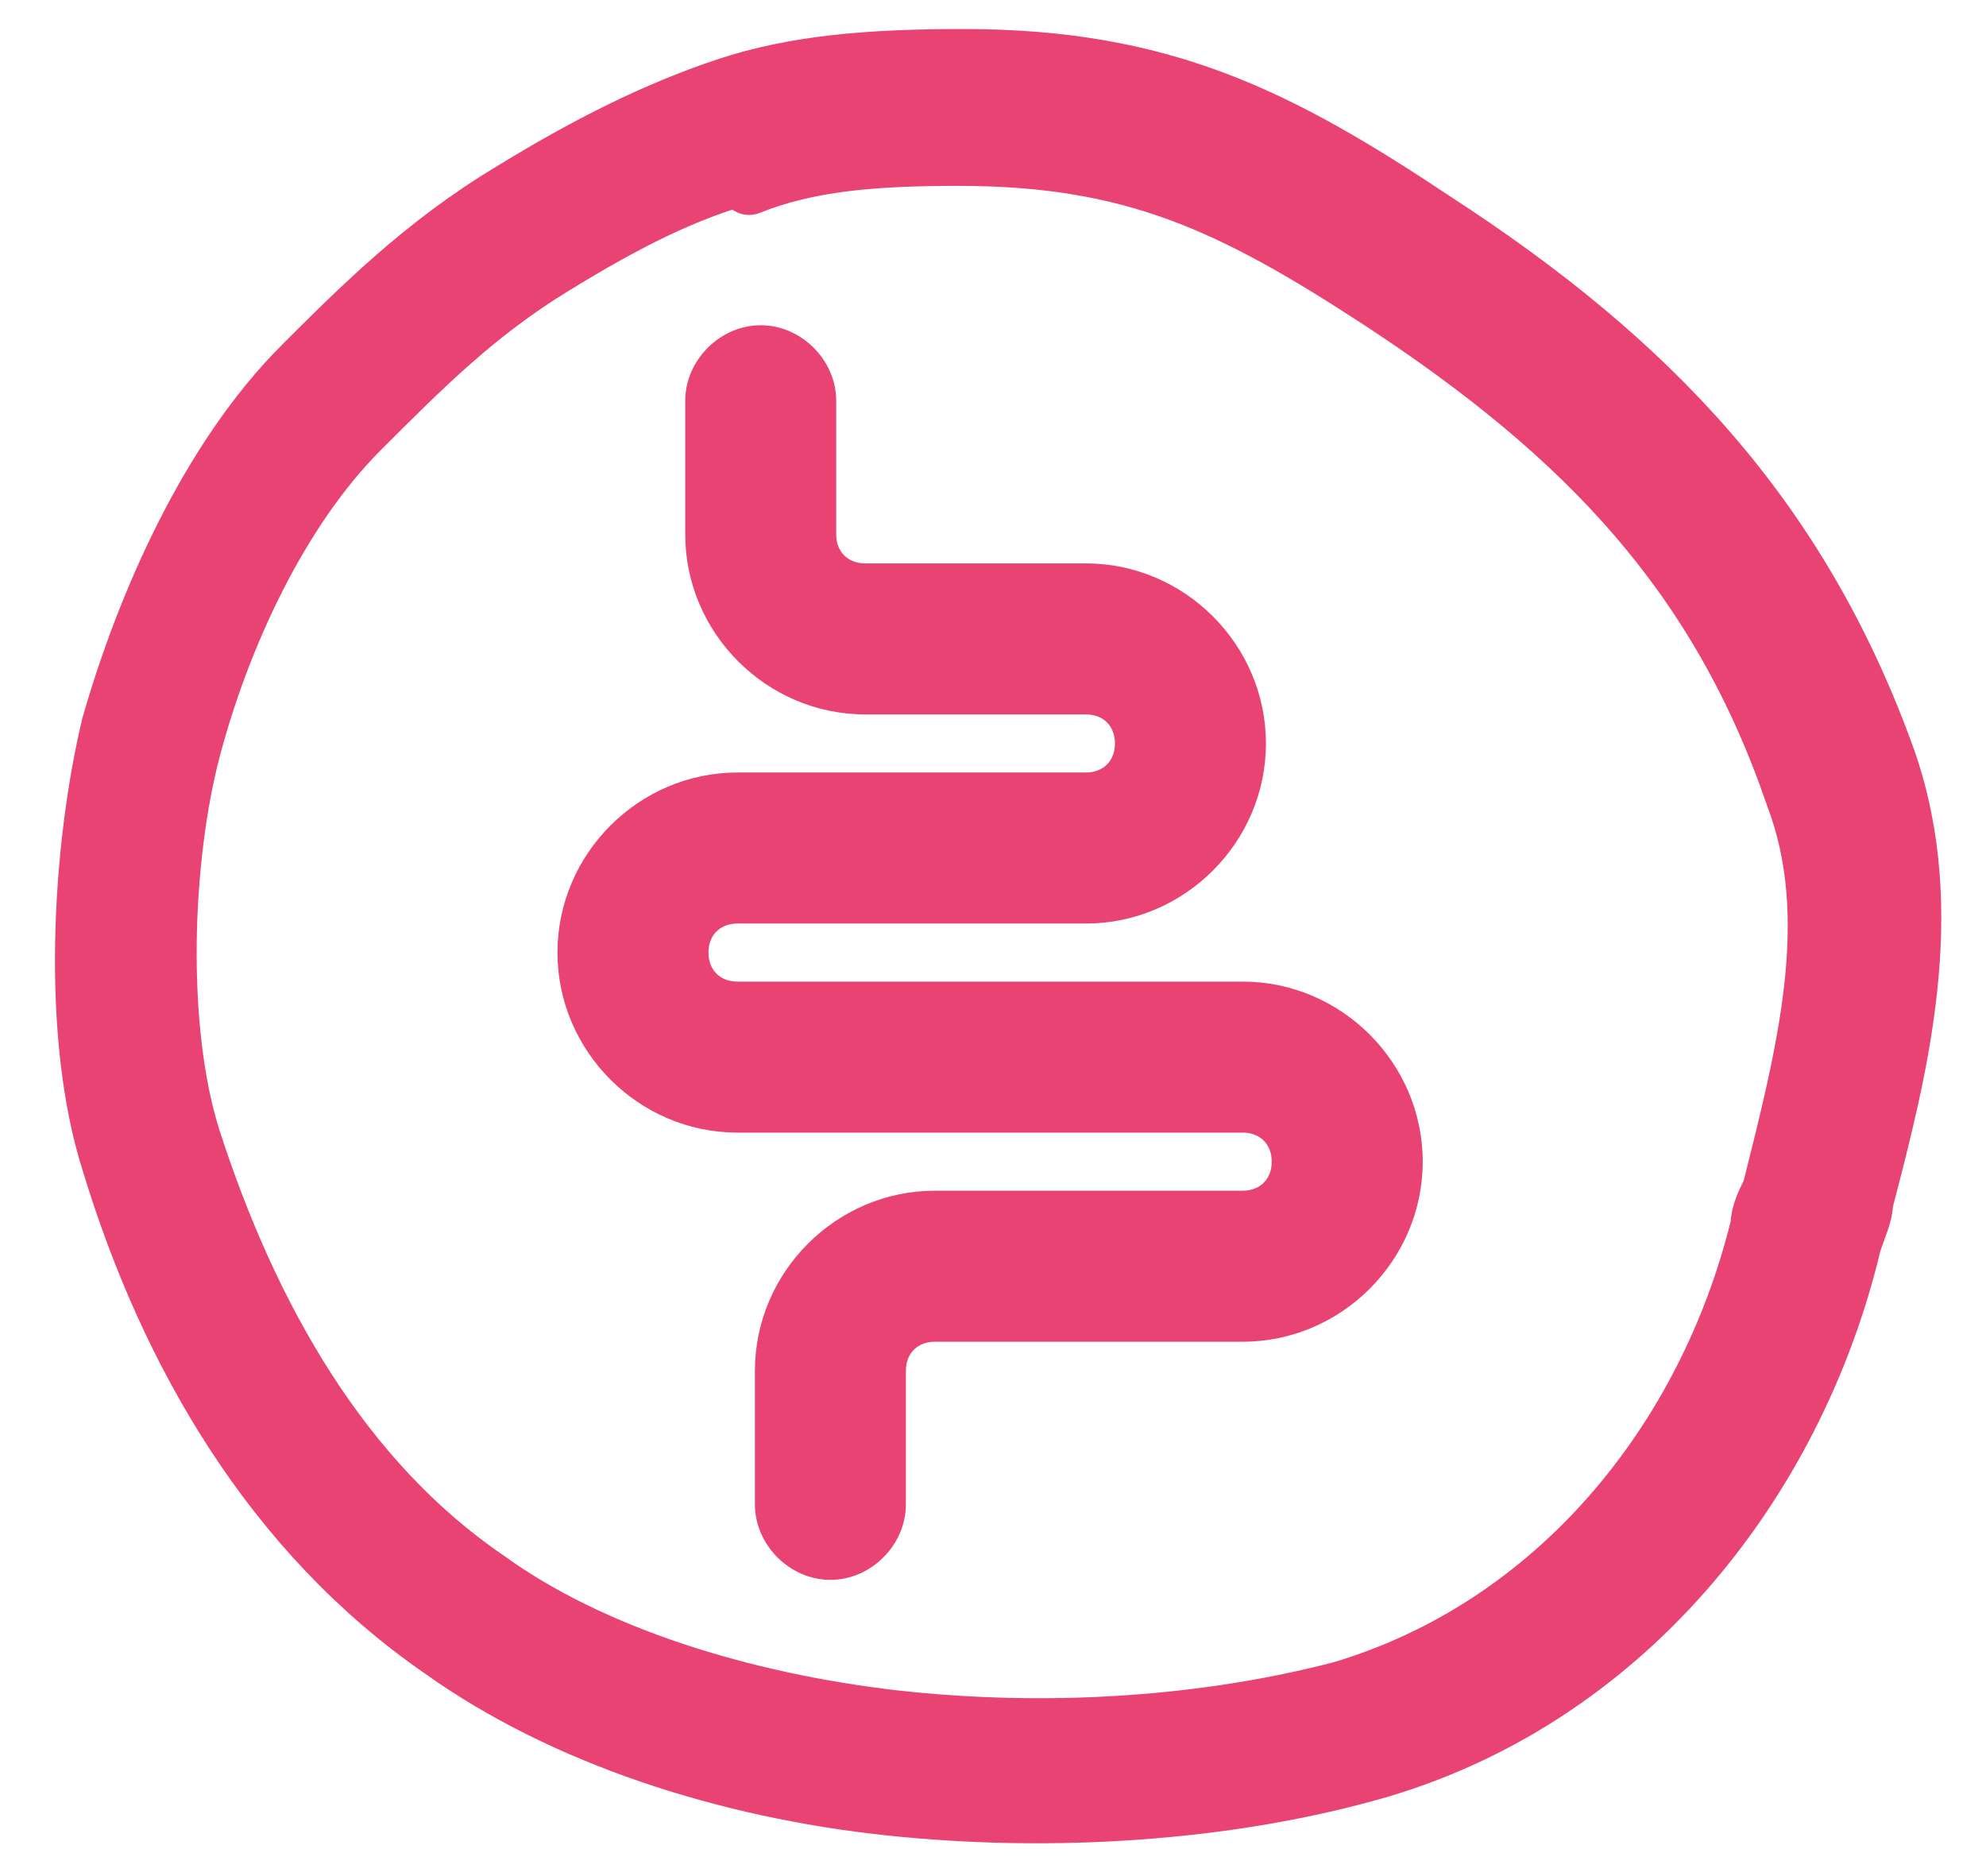 <svg viewBox="0 0 34.2 32.3" version="1.1" xmlns="http://www.w3.org/2000/svg" id="Layer_1">
  
  <defs>
    <style>
      .st0 {
        fill: #e94373;
      }

      .st0, .st1 {
        fill-rule: evenodd;
      }

      .st1 {
        fill: #e94373;
        stroke: #e94373;
        stroke-linecap: round;
        stroke-linejoin: round;
      }
    </style>
  </defs>
  <path d="M12.5,1.5c1.2-.4,2.5-.5,4.1-.5,3.4,0,5.4,1,8.1,2.8,3.7,2.4,6.3,5.1,7.8,9.3.9,2.6.2,5.3-.4,7.6,0,.2-.1.4-.2.7-1,4.2-4,7.9-8.3,9.1-2.5.7-5.5.9-8.3.6-2.8-.3-5.6-1.2-7.7-2.7-2.9-2-4.7-5.1-5.7-8.4-.7-2.2-.5-5.4,0-7.5.6-2.1,1.7-4.6,3.3-6.2,1-1,2.1-2.1,3.6-3,1.3-.8,2.5-1.4,3.7-1.8ZM12.9,3c-1.1.3-2.1.8-3.4,1.6-1.3.8-2.2,1.7-3.3,2.8-1.4,1.4-2.4,3.6-2.9,5.5-.5,1.9-.6,4.8,0,6.7,1,3.1,2.6,5.9,5.1,7.6,1.8,1.3,4.4,2.1,7,2.4,2.7.3,5.4.1,7.7-.5,3.7-1.1,6.3-4.3,7.2-8,0-.2.1-.4.2-.6.6-2.4,1.2-4.7.4-6.8-1.3-3.8-3.6-6.2-7.1-8.5-2.6-1.7-4.3-2.5-7.3-2.5-1.5,0-2.6.1-3.6.5Z" class="st1"></path>
  <path d="M21.4,23.1h-5.3c-.3,0-.5.2-.5.5v2.3h0c0,.7-.6,1.3-1.3,1.3s-1.3-.6-1.3-1.3h0v-2.3c0-1.7,1.4-3.1,3.1-3.1h5.3c.3,0,.5-.2.5-.5s-.2-.5-.5-.5h-8.7c-1.7,0-3.1-1.4-3.1-3.1s1.4-3.1,3.1-3.1h6c.3,0,.5-.2.5-.5s-.2-.5-.5-.5h-3.8c-1.7,0-3.1-1.4-3.1-3.1v-2.3h0c0-.7.6-1.3,1.3-1.3s1.3.6,1.3,1.3h0v2.3c0,.3.2.5.5.5h3.8c1.7,0,3.1,1.4,3.1,3.1s-1.4,3.1-3.1,3.1h-6c-.3,0-.5.2-.5.5s.2.5.5.5h8.7c1.7,0,3.1,1.4,3.1,3.1s-1.4,3.1-3.1,3.1h0Z" class="st0"></path>
</svg>